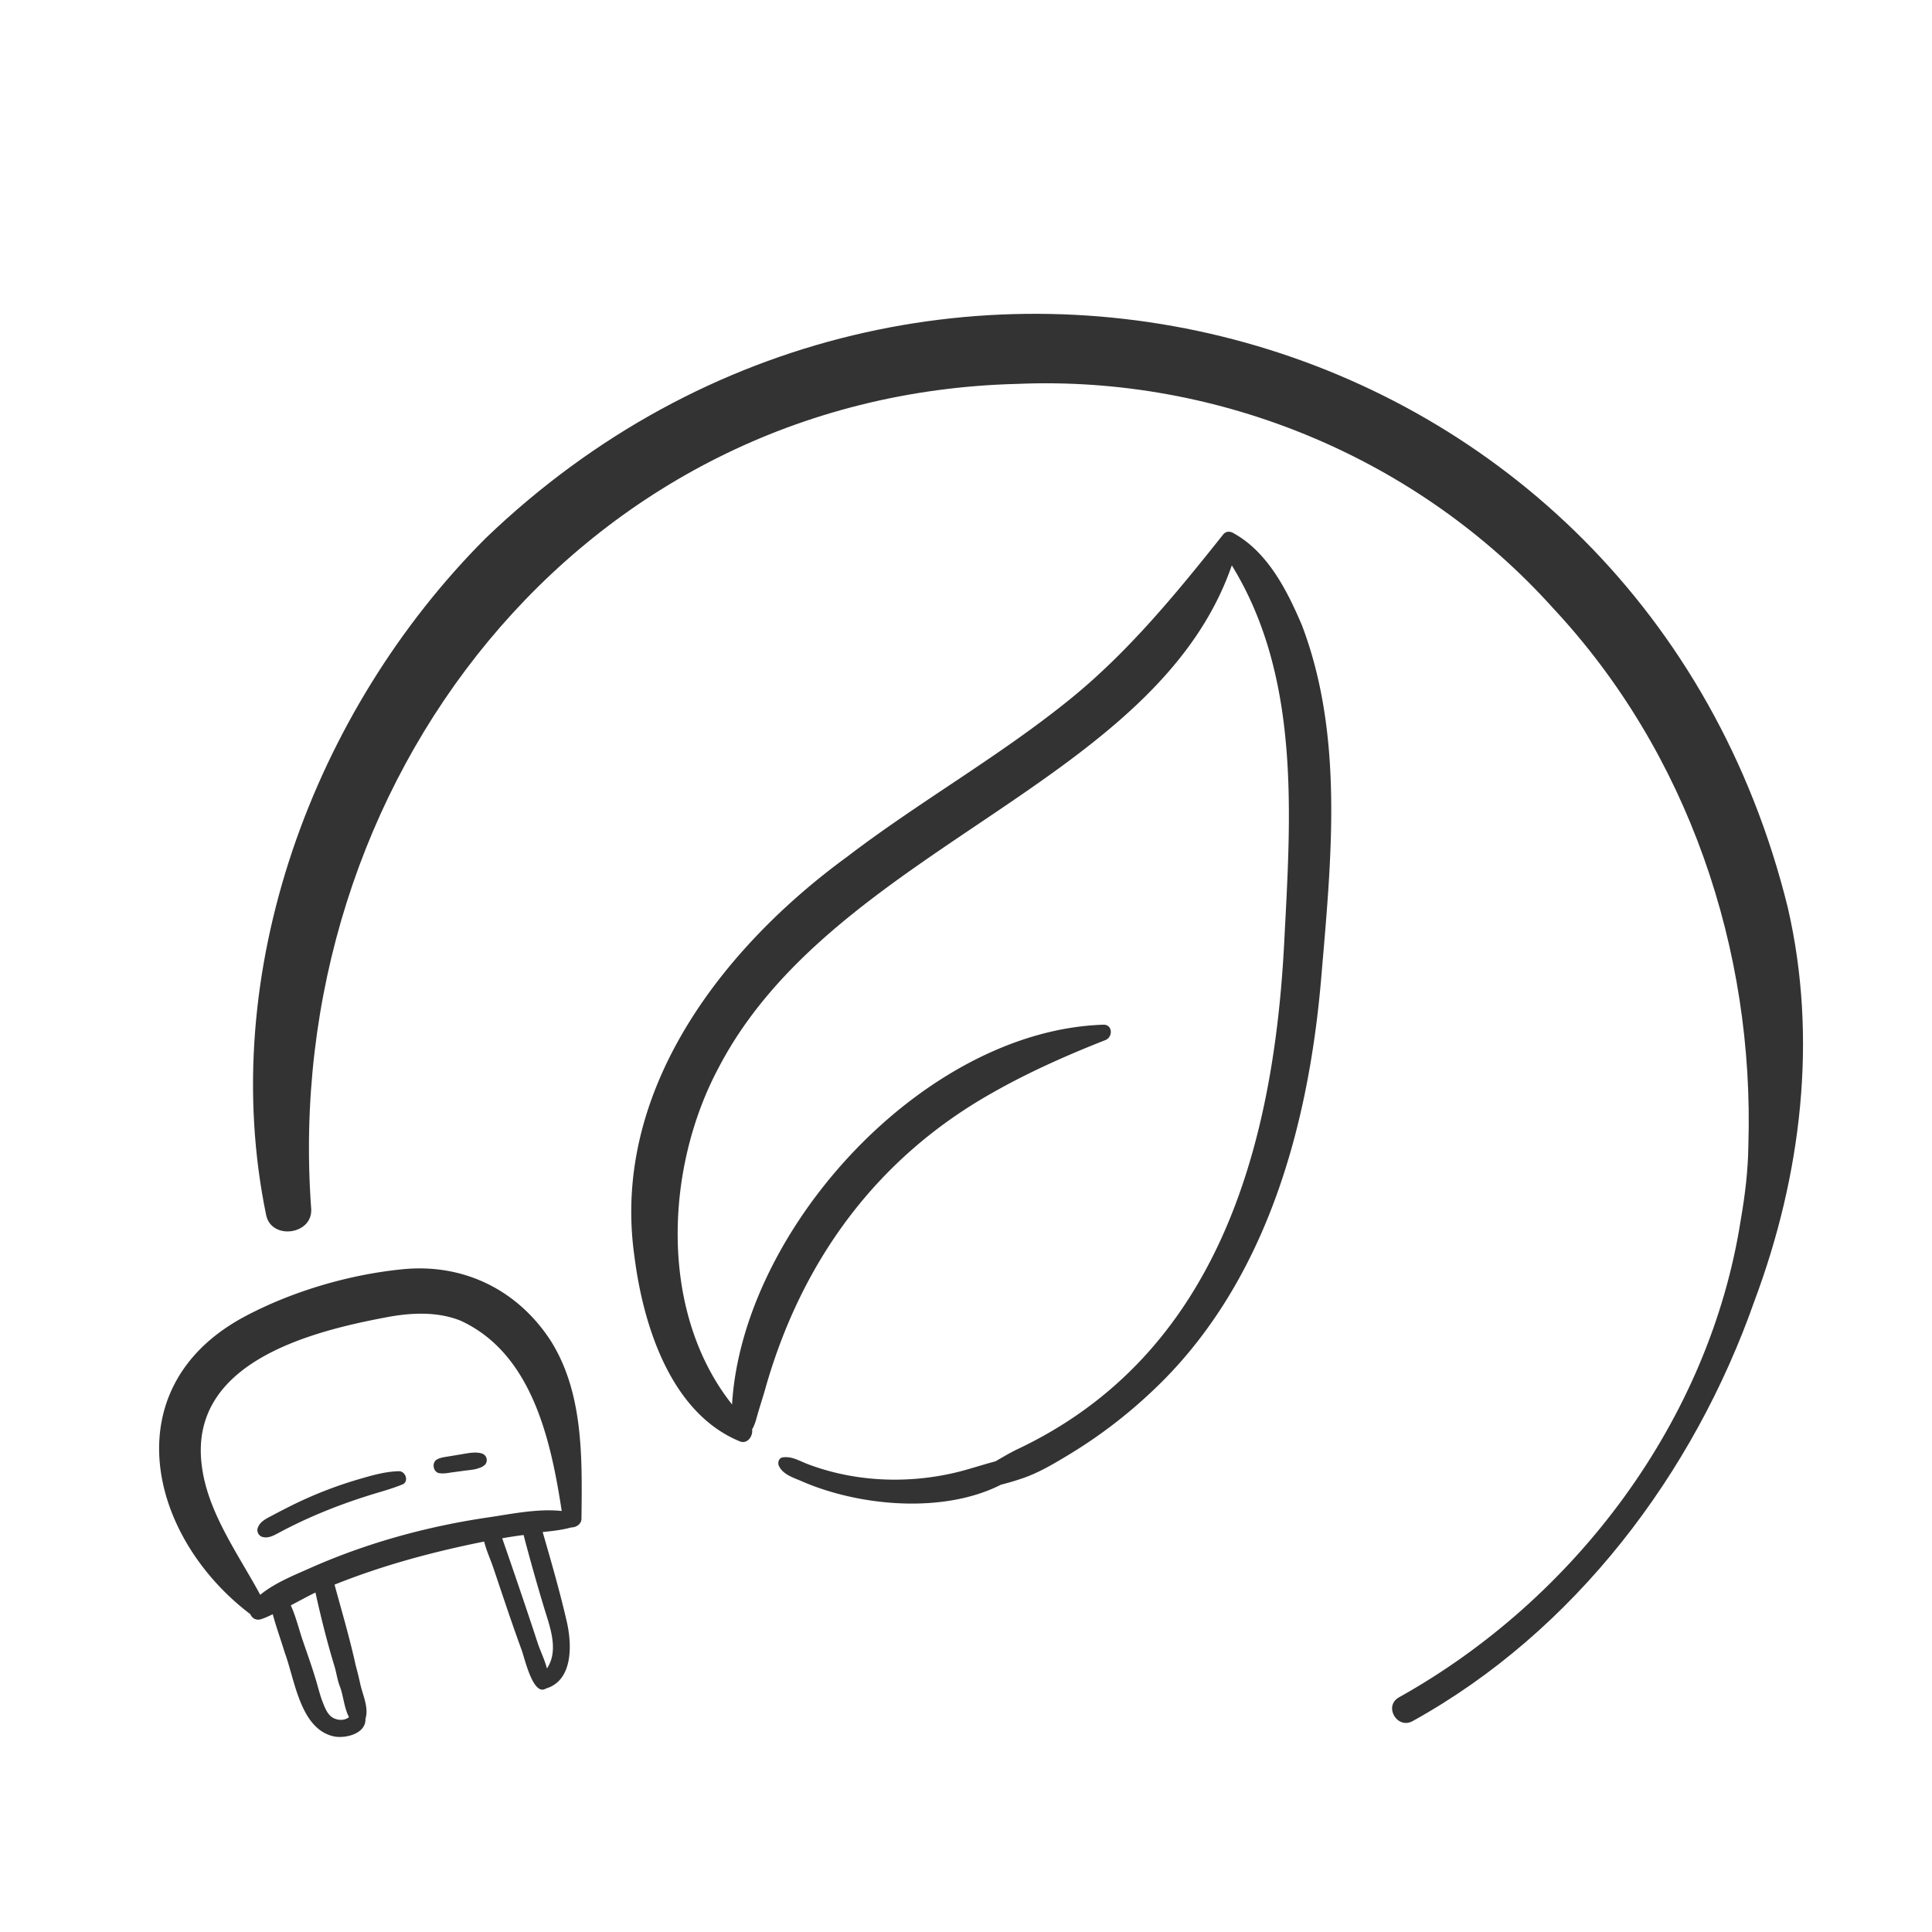 <?xml version="1.0" encoding="UTF-8"?>
<svg data-bbox="-37.5 -37.5 450 450" height="500" viewBox="0 0 375 375" width="500" xmlns="http://www.w3.org/2000/svg" data-type="color">
    <g>
        <defs>
            <clipPath id="0b4f02e4-5daa-4768-8c21-770cbdf6f3f7">
                <path d="M30 246h83v91.21H30Zm0 0"/>
            </clipPath>
        </defs>
        <path fill="#ffffff" d="M412.5-37.5v450h-450v-450z" data-color="1"/>
        <path fill="#ffffff" d="M412.5-37.5v450h-450v-450z" data-color="1"/>
        <path d="M252.754 121.48c-2.871-6.765-6.637-14.296-13.34-17.996-.637-.382-1.469-.445-2.043.32-9.187 11.551-18.7 23.165-30.312 32.419-13.594 10.914-28.848 19.527-42.696 30.12-24.379 17.81-45.758 45.634-41.226 77.477 1.66 13.211 6.957 30.38 20.422 35.93 1.468.64 2.617-.957 2.425-2.297.446-.765.703-1.594.957-2.55.512-1.852 1.149-3.704 1.66-5.555 7.02-24.633 21.57-44.61 44.036-57.243 6.953-3.957 14.422-7.277 21.886-10.21 1.536-.579 1.47-3.067-.382-3-34.844 1.148-70.008 39.628-72.051 73.71-14.168-17.87-13.082-45.757-2.617-65.351 22.34-42.887 84.816-54.758 99.62-97.516 13.47 21.89 11.427 48.887 10.15 73.582-2.106 39.696-13.083 79.84-52.013 98.09-1.402.703-2.68 1.469-4.02 2.235-2.683.703-5.233 1.593-7.98 2.234-9.378 2.168-19.464 1.723-28.523-1.723-1.66-.64-3-1.531-4.789-1.277-.828.129-1.02 1.148-.7 1.723.829 1.66 2.872 2.234 4.466 2.937 11.168 4.848 27.441 6.316 38.609.637 1.535-.383 3-.828 4.469-1.34 3.062-1.086 5.933-2.809 8.68-4.469a94.7 94.7 0 0 0 15.699-11.87c22.336-20.614 30.824-51.31 33.312-80.731 1.914-22.653 4.469-46.649-3.7-68.286m0 0" fill="#333333" data-color="2"/>
        <path d="M347.012 176.172C318.55 60.789 179.043 23.008 94.227 104.504c-33.442 33.508-52.27 84.305-42.567 131.34 1.02 4.914 9.063 3.828 8.742-1.211C54.34 152.05 112.543 76.617 197.484 74.512c39.25-1.66 77.86 14.484 103.961 43.523 26.168 28.016 39.121 66.18 37.91 104.344-.062 4.851-.64 9.574-1.468 14.36-6.063 38.991-32.164 73.648-66.371 92.726-3 1.726-.32 6.258 2.68 4.598 31.464-17.422 54.566-47.993 66.37-81.625 9.063-24.25 12.317-50.864 6.446-76.266m0 0" fill="#333333" data-color="2"/>
        <g clip-path="url(#0b4f02e4-5daa-4768-8c21-770cbdf6f3f7)">
            <path d="M78.016 246.375c-10.274 1.02-21.317 4.273-30.442 9.125-25.465 13.531-19.082 42.566 1.024 57.82.316.766 1.082 1.278 2.105.957.766-.254 1.465-.574 2.234-.957.7 2.555 1.594 5.043 2.36 7.532 1.976 5.359 3 14.87 9.637 16.21 2.234.383 6.125-.574 6-3.449.699-2.168-.575-4.722-1.024-6.828-.254-1.21-.574-2.426-.89-3.637-1.149-5.234-2.684-10.402-4.086-15.57 9.382-3.765 19.144-6.383 29.039-8.363.445 1.789 1.273 3.574 1.785 5.105 1.789 5.297 3.512 10.532 5.426 15.766.636 1.594 2.234 9.254 4.785 7.656 5.36-1.594 5.043-8.742 4.02-13.082-1.34-5.808-2.997-11.55-4.657-17.293 1.852-.191 3.7-.383 5.55-.894.958 0 1.981-.637 1.981-1.723.125-11.68.446-24.445-6.062-34.656-6.512-9.89-17.043-14.934-28.785-13.719m-12.063 80.922c.703 1.785.832 4.21 1.79 6-.958.765-2.364.637-3.321 0-.89-.64-1.34-1.79-1.723-2.746-.511-1.278-.828-2.551-1.21-3.89-.833-2.876-1.852-5.68-2.81-8.49-.702-2.105-1.277-4.468-2.234-6.573 1.598-.828 3.192-1.723 4.785-2.489 1.086 4.914 2.301 9.762 3.766 14.551.32 1.149.512 2.488.957 3.637m40.207-3.445c-.445-1.723-1.277-3.383-1.785-4.914-2.234-6.829-4.531-13.532-6.895-20.36a96 96 0 0 1 4.149-.637 383 383 0 0 0 4.148 14.676c1.149 3.64 2.618 7.914.383 11.235m-11.613-29.293c-11.617 1.722-23.04 4.847-33.824 9.57-3.254 1.469-7.278 3-10.211 5.426-4.34-8.04-10.278-16.082-11.36-25.207-2.425-19.594 20.293-25.72 35.48-28.594 4.852-.957 10.087-1.274 14.743.578 13.914 6.379 17.55 23.227 19.656 36.95-4.785-.512-10.02.636-14.484 1.277m0 0" fill="#333333" data-color="2"/>
        </g>
        <path d="M77.441 285.559c-2.55.066-4.847.703-7.273 1.406A79.5 79.5 0 0 0 56 292.515a162 162 0 0 0-3.32 1.723c-1.086.575-2.297 1.149-2.68 2.426-.191.703.254 1.469.957 1.66 1.211.317 2.234-.32 3.32-.894 5.36-2.871 11.04-5.168 16.848-7.02 2.36-.765 4.723-1.34 7.02-2.297 1.277-.574.574-2.554-.704-2.554m0 0" fill="#333333" data-color="2"/>
        <path d="M93.523 282.113c-.828-.254-1.785-.191-2.617-.062-1.273.191-2.55.445-3.828.637-.766.128-1.531.19-2.234.574-1.082.574-.828 2.425.383 2.68.765.128 1.53 0 2.3-.126.637-.066 1.274-.191 1.914-.257 1.082-.192 2.23-.192 3.254-.512.383-.125.828-.254 1.149-.508.957-.574.828-2.043-.32-2.426m0 0" fill="#333333" data-color="2"/>
    </g>
</svg>
